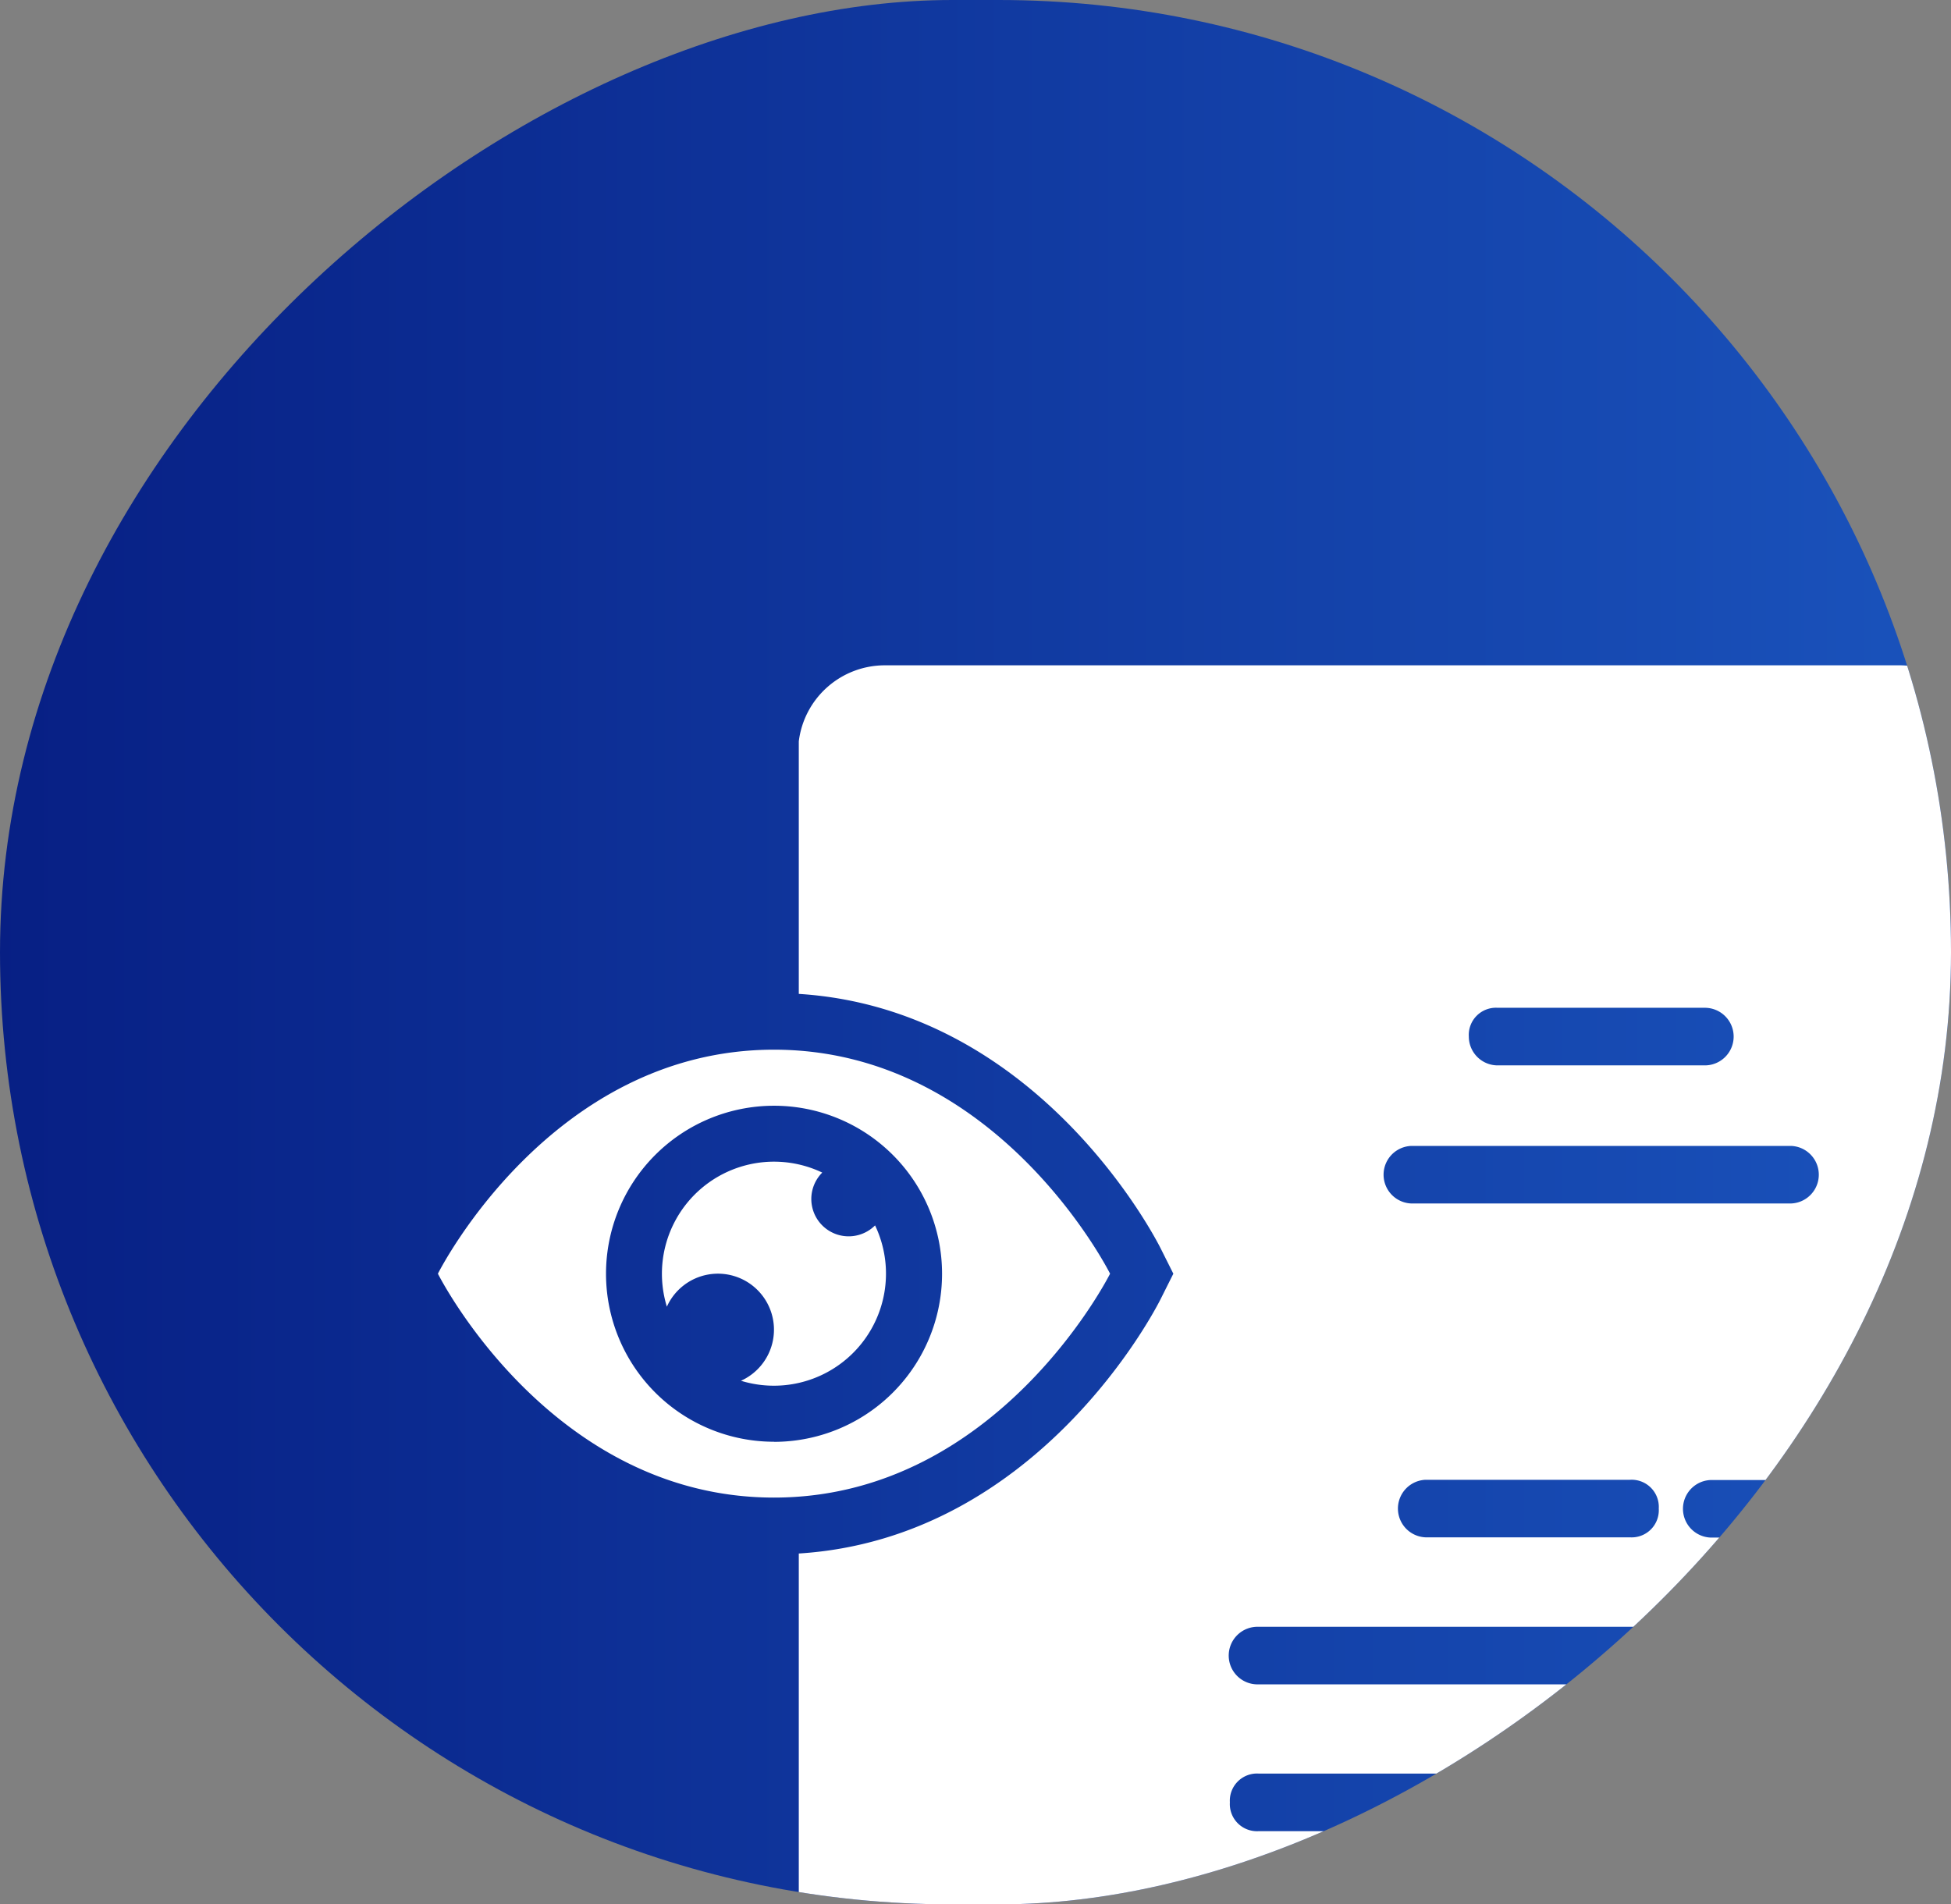 <svg xmlns="http://www.w3.org/2000/svg" xmlns:xlink="http://www.w3.org/1999/xlink" width="42" height="41" viewBox="0 0 42 41">
  <rect x="0" y="0" width="42" height="41" fill="#808080" stroke="none"/>
  <defs>
    <linearGradient id="linear-gradient" x1="0.5" x2="0.5" y2="1" gradientUnits="objectBoundingBox">
      <stop offset="0" stop-color="#1a53bc"/>
      <stop offset="1" stop-color="#071f84"/>
    </linearGradient>
    <clipPath id="clip-path">
      <rect id="your_image_here" data-name="your image here" width="41" height="42" rx="20.5" fill="url(#linear-gradient)"/>
    </clipPath>
    <clipPath id="clip-path-2">
      <rect id="your_image_here-2" data-name="your image here" width="41" height="42" rx="20.5" transform="translate(42) rotate(90)" fill="#0e6b68"/>
    </clipPath>
    <clipPath id="clip-path-3">
      <rect id="Rectangle_11738" data-name="Rectangle 11738" width="33.285" height="37.178" fill="#fff"/>
    </clipPath>
  </defs>
  <g id="Group_30454" data-name="Group 30454" transform="translate(0)">
    <g id="Group_30453" data-name="Group 30453" transform="translate(0 0)">
      <g id="project_1" data-name="project 1" transform="translate(42 0) rotate(90)">
        <g id="image" transform="translate(0 0)">
          <g id="your_image_here-3" data-name="your image here">
            <rect id="your_image_here-4" data-name="your image here" width="41" height="42" rx="20.5" fill="url(#linear-gradient)"/>
          </g>
        </g>
      </g>
      <g id="Mask_Group_22" data-name="Mask Group 22" clip-path="url(#clip-path-2)">
        <g id="Group_30452" data-name="Group 30452" transform="translate(9.427 14.323)">
          <g id="Group_30451" data-name="Group 30451" clip-path="url(#clip-path-3)">
            <path id="Path_74329" data-name="Path 74329" d="M58.677,0H36.866a1.866,1.866,0,0,0-1.845,1.636V7.074c5.153.325,7.681,5.262,7.79,5.479l.273.545-.273.545c-.108.217-2.637,5.155-7.79,5.479v8.241q-.007,1.375-.014,2.751h4.152a2.909,2.909,0,0,1,2.912,2.912v4.151H58.677a1.864,1.864,0,0,0,1.859-1.859V1.858A1.826,1.826,0,0,0,58.677,0M50.064,7.373h4.462a.62.62,0,0,1,0,1.24H50.064a.621.621,0,0,1-.619-.62.585.585,0,0,1,.619-.62m-1.859,2.974h8.179a.62.62,0,0,1,0,1.239H48.205a.62.62,0,0,1,0-1.239m5.329,7.807a.585.585,0,0,1-.62.62h-4.4a.62.62,0,0,1,0-1.239h4.4a.585.585,0,0,1,.62.62M44.921,20.7h8.117a.62.62,0,0,1,0,1.239H44.921a.62.62,0,1,1,0-1.239m-.62,3.78a.585.585,0,0,1,.62-.62H50a.585.585,0,0,1,.62.62.621.621,0,0,1-.62.62H44.921a.585.585,0,0,1-.62-.62M56.756,33.15H49.073a.62.62,0,0,1,0-1.239h7.684a.621.621,0,0,1,.62.62.585.585,0,0,1-.62.62m0-2.912H51.366a.62.62,0,0,1,0-1.239h5.391a.621.621,0,0,1,.62.62.585.585,0,0,1-.62.62m0-5.143H51.675a.62.62,0,1,1,0-1.239h5.081a.621.621,0,0,1,.62.62.585.585,0,0,1-.62.62m0-3.16H54.836a.62.62,0,1,1,0-1.239h1.921a.621.621,0,0,1,.62.62.585.585,0,0,1-.62.62m0-3.16H54.65a.62.62,0,0,1,0-1.239h2.107a.621.621,0,0,1,.62.62.585.585,0,0,1-.62.62" transform="translate(-27.252 0.001)" fill="#fff"/>
            <path id="Path_74330" data-name="Path 74330" d="M7.235,37.357C2.412,37.357,0,42.18,0,42.18S2.412,47,7.235,47,14.47,42.18,14.47,42.18s-2.411-4.823-7.235-4.823m0,8.441a3.617,3.617,0,1,1,3.618-3.618A3.618,3.618,0,0,1,7.235,45.8" transform="translate(0 -29.081)" fill="#fff"/>
            <path id="Path_74331" data-name="Path 74331" d="M26.36,49.614a.8.8,0,1,1-1.137-1.137,2.413,2.413,0,0,0-3.345,2.887,1.206,1.206,0,1,1,1.595,1.595,2.413,2.413,0,0,0,2.887-3.345" transform="translate(-16.949 -37.555)" fill="#fff"/>
          </g>
        </g>
      </g>
    </g>
  </g>
</svg>
